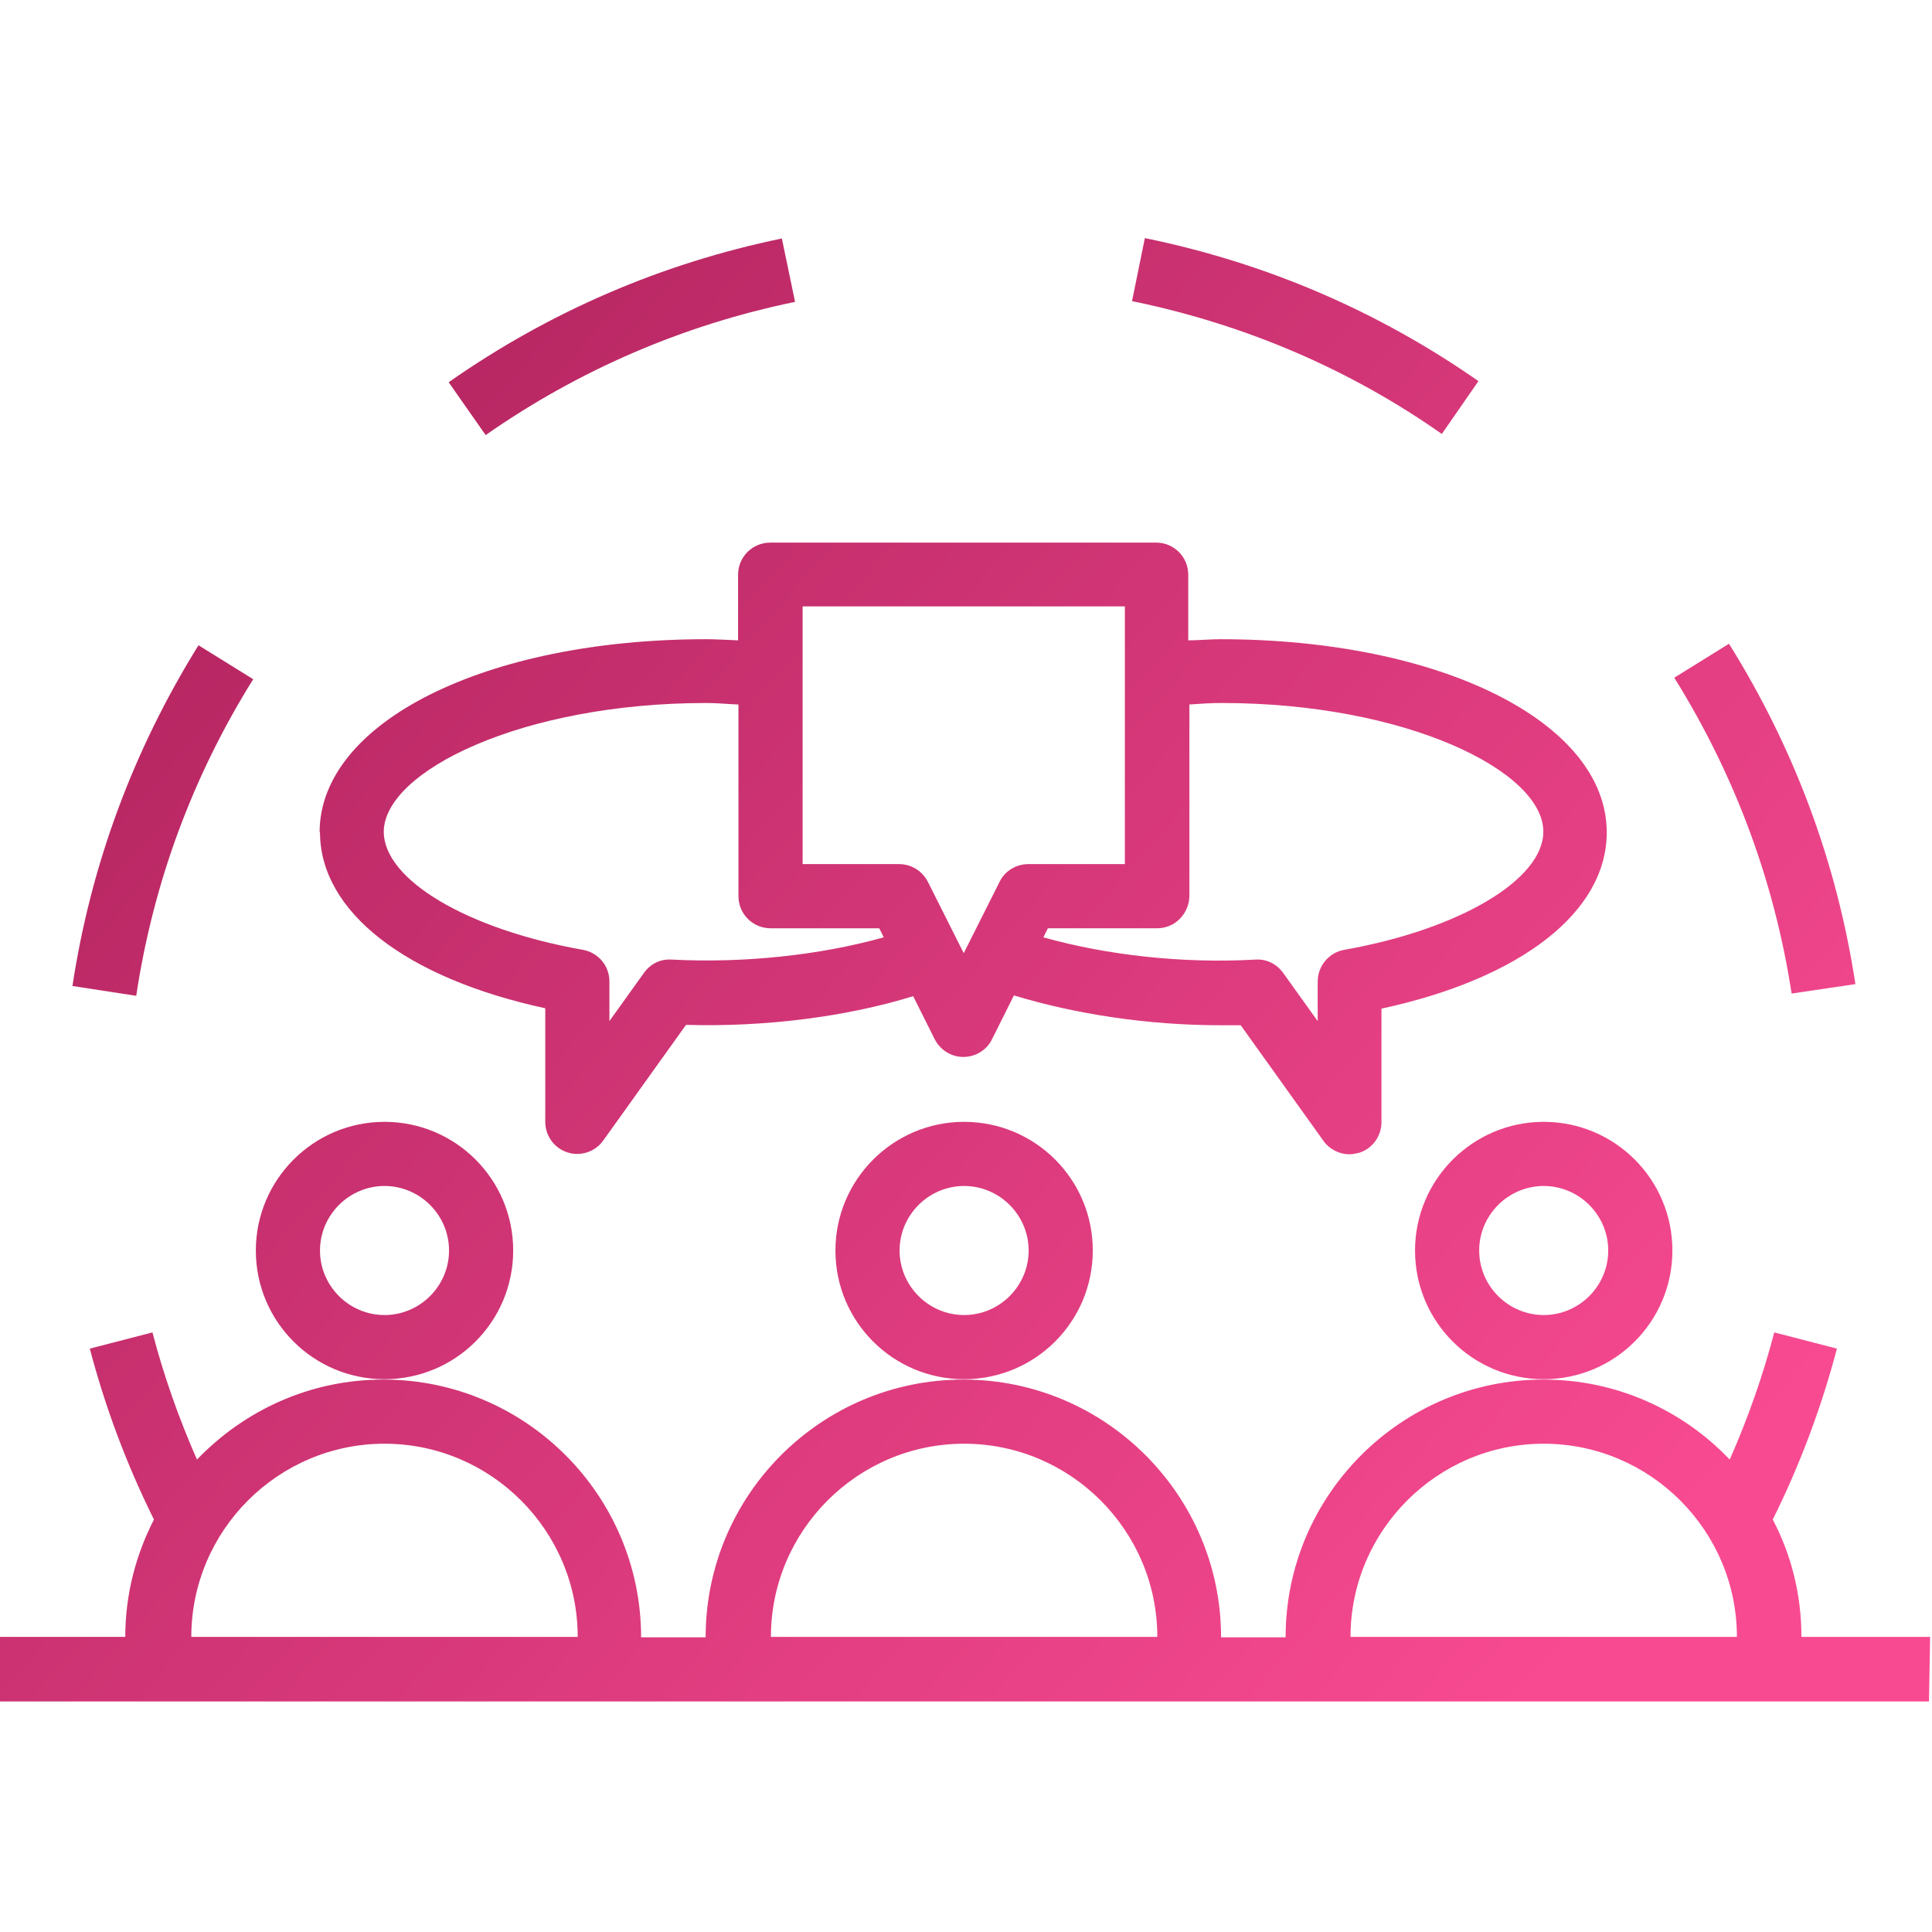 <?xml version="1.0" encoding="utf-8"?>
<!-- Generator: Adobe Illustrator 27.1.1, SVG Export Plug-In . SVG Version: 6.00 Build 0)  -->
<svg version="1.1" id="Layer_5" xmlns="http://www.w3.org/2000/svg" xmlns:xlink="http://www.w3.org/1999/xlink" x="0px" y="0px"
	 viewBox="0 0 512 512" style="enable-background:new 0 0 512 512;" xml:space="preserve">
<style type="text/css">
	.st0{fill:url(#SVGID_1_);}
	.st1{fill:url(#SVGID_00000119097058436163511590000011848452562130186907_);}
	.st2{fill:url(#SVGID_00000083780698073120498090000005452386575904830138_);}
	.st3{fill:url(#SVGID_00000121982422152763008950000008850122532253083039_);}
	.st4{fill:url(#SVGID_00000013174217807074344400000013467132488647630756_);}
	.st5{fill:url(#SVGID_00000176005684998456204550000004426363532269421755_);}
	.st6{fill:url(#SVGID_00000031921715755696560640000012510349121586746026_);}
	.st7{fill:url(#SVGID_00000122711128258889831060000004273565442481792657_);}
	.st8{fill:url(#SVGID_00000090988172358785589920000000826752570611191964_);}
</style>
<g>
	<linearGradient id="SVGID_1_" gradientUnits="userSpaceOnUse" x1="-85.586" y1="166.299" x2="333.414" y2="535.299">
		<stop  offset="0" style="stop-color:#A91F58"/>
		<stop  offset="1" style="stop-color:#F84A91"/>
	</linearGradient>
	<path class="st0" d="M136,331.4c0-18.9-15.3-34.1-34.1-34.1s-34.1,15.3-34.1,34.1c0,18.9,15.3,34.1,34.1,34.1S136,350.3,136,331.4z
		 M101.9,348.5c-9.4,0-17.1-7.7-17.1-17.1s7.7-17.1,17.1-17.1S119,322,119,331.4S111.3,348.5,101.9,348.5z"/>
	
		<linearGradient id="SVGID_00000163778674854748192560000016233420269564632239_" gradientUnits="userSpaceOnUse" x1="-18.493" y1="90.115" x2="400.507" y2="459.115">
		<stop  offset="0" style="stop-color:#A91F58"/>
		<stop  offset="1" style="stop-color:#F84A91"/>
	</linearGradient>
	<path style="fill:url(#SVGID_00000163778674854748192560000016233420269564632239_);" d="M289.6,331.4c0-18.9-15.3-34.1-34.1-34.1
		s-34.1,15.3-34.1,34.1c0,18.9,15.3,34.1,34.1,34.1S289.6,350.3,289.6,331.4z M255.5,348.5c-9.4,0-17.1-7.7-17.1-17.1
		s7.7-17.1,17.1-17.1s17.1,7.7,17.1,17.1S264.9,348.5,255.5,348.5z"/>
	
		<linearGradient id="SVGID_00000068638728257367288140000006807209054504410297_" gradientUnits="userSpaceOnUse" x1="48.6" y1="13.931" x2="467.6" y2="382.931">
		<stop  offset="0" style="stop-color:#A91F58"/>
		<stop  offset="1" style="stop-color:#F84A91"/>
	</linearGradient>
	<path style="fill:url(#SVGID_00000068638728257367288140000006807209054504410297_);" d="M443.2,331.4c0-18.9-15.3-34.1-34.1-34.1
		S375,312.6,375,331.4c0,18.9,15.3,34.1,34.1,34.1S443.2,350.3,443.2,331.4z M409.1,348.5c-9.4,0-17.1-7.7-17.1-17.1
		s7.7-17.1,17.1-17.1s17.1,7.7,17.1,17.1S418.5,348.5,409.1,348.5z"/>
	
		<linearGradient id="SVGID_00000063612347961481479640000007874695315257007796_" gradientUnits="userSpaceOnUse" x1="-59.979" y1="137.223" x2="359.021" y2="506.223">
		<stop  offset="0" style="stop-color:#A91F58"/>
		<stop  offset="1" style="stop-color:#F84A91"/>
	</linearGradient>
	<path style="fill:url(#SVGID_00000063612347961481479640000007874695315257007796_);" d="M511.5,433.8h-34.1
		c0-11.2-2.7-21.8-7.6-31.1c7.2-14.5,12.9-29.7,17-45.3l-16.6-4.3c-3,11.5-7,22.8-11.8,33.7c-12.5-13.1-30-21.2-49.4-21.2
		c-37.6,0-68.3,30.6-68.3,68.3h-17.1c0-37.6-30.6-68.3-68.3-68.3s-68.3,30.6-68.3,68.3h-17.1c0-37.6-30.6-68.3-68.3-68.3
		c-19.5,0-36.9,8.2-49.4,21.2c-4.8-10.9-8.8-22.2-11.8-33.7l-16.6,4.3c4.1,15.6,9.8,30.8,17,45.3c-4.8,9.3-7.6,19.9-7.6,31.1h-34
		v17.1h512L511.5,433.8z M50.7,433.8c0-28.2,23-51.2,51.2-51.2s51.2,23,51.2,51.2H50.7z M204.3,433.8c0-28.2,23-51.2,51.2-51.2
		s51.2,23,51.2,51.2H204.3z M357.9,433.8c0-28.2,23-51.2,51.2-51.2s51.2,23,51.2,51.2H357.9z"/>
	
		<linearGradient id="SVGID_00000145773300323691877000000008121431026230414763_" gradientUnits="userSpaceOnUse" x1="33.057" y1="31.58" x2="452.057" y2="400.58">
		<stop  offset="0" style="stop-color:#A91F58"/>
		<stop  offset="1" style="stop-color:#F84A91"/>
	</linearGradient>
	<path style="fill:url(#SVGID_00000145773300323691877000000008121431026230414763_);" d="M84.8,220.5c0,21.1,22.7,38.7,59.7,46.7
		v30.1c0,3.7,2.4,7,5.9,8.1c0.9,0.3,1.7,0.4,2.6,0.4c2.7,0,5.3-1.3,6.9-3.6l21.9-30.6c20.9,0.6,42.4-2.1,60.2-7.6l5.7,11.4
		c1.5,2.9,4.4,4.7,7.6,4.7c3.2,0,6.2-1.8,7.6-4.7l5.8-11.6c16.2,4.9,35.2,7.9,54.8,7.9h5.3l21.9,30.6c1.6,2.3,4.3,3.6,6.9,3.6
		c0.9,0,1.7-0.2,2.6-0.4c3.5-1.1,5.9-4.4,5.9-8.1v-30.1c37-8,59.7-25.6,59.7-46.7c0-29.2-44-51.2-102.4-51.2c-2.9,0-5.7,0.3-8.5,0.3
		v-17.4c0-4.7-3.8-8.5-8.5-8.5H204.1c-4.7,0-8.5,3.8-8.5,8.5v17.4c-2.8-0.1-5.6-0.3-8.5-0.3c-58.4,0-102.4,22-102.4,51.2L84.8,220.5
		z M315.2,237.5v-50.8c2.8-0.2,5.6-0.4,8.5-0.4c48.8,0,85.3,18,85.3,34.1c0,12.7-22.2,25.9-52.7,31.3c-4.1,0.7-7.1,4.3-7.1,8.4v10.5
		l-9.1-12.7c-1.7-2.4-4.4-3.8-7.4-3.6c-19.4,1.1-39.5-1.2-56.2-5.9l1.2-2.4h28.8C311.3,246.1,315.1,242.2,315.2,237.5L315.2,237.5z
		 M212.8,160.7h85.3V229h-25.6c-3.2,0-6.2,1.8-7.6,4.7l-9.5,18.9l-9.5-18.9c-1.5-2.9-4.4-4.7-7.6-4.7h-25.6V160.7z M187.2,186.3
		c2.9,0,5.7,0.3,8.5,0.4v50.8c0,4.7,3.8,8.5,8.5,8.5h28.8l1.2,2.4c-16.7,4.7-36.9,6.9-56.2,5.9c-3.1-0.2-5.7,1.2-7.4,3.6l-9.1,12.7
		v-10.5c0-4.2-3-7.7-7.1-8.4c-30.5-5.4-52.7-18.5-52.7-31.3C101.8,204.4,138.3,186.3,187.2,186.3L187.2,186.3z"/>
	
		<linearGradient id="SVGID_00000157987355120593458340000015632650325648066748_" gradientUnits="userSpaceOnUse" x1="140.506" y1="-90.428" x2="559.506" y2="278.572">
		<stop  offset="0" style="stop-color:#A91F58"/>
		<stop  offset="1" style="stop-color:#F84A91"/>
	</linearGradient>
	<path style="fill:url(#SVGID_00000157987355120593458340000015632650325648066748_);" d="M300,79.8c29.6,6.1,57.3,17.8,82.1,35.2
		l9.7-14c-26.8-18.7-56.6-31.4-88.4-37.9L300,79.8L300,79.8z"/>
	
		<linearGradient id="SVGID_00000011718339792691795240000007031970042670700720_" gradientUnits="userSpaceOnUse" x1="63.401" y1="-2.876" x2="482.401" y2="366.124">
		<stop  offset="0" style="stop-color:#A91F58"/>
		<stop  offset="1" style="stop-color:#F84A91"/>
	</linearGradient>
	<path style="fill:url(#SVGID_00000011718339792691795240000007031970042670700720_);" d="M207.2,63.2
		c-31.9,6.6-61.6,19.4-88.3,38.1l9.8,14c24.8-17.3,52.4-29.2,82-35.3L207.2,63.2L207.2,63.2z"/>
	
		<linearGradient id="SVGID_00000162329055385562052840000004352505076161071001_" gradientUnits="userSpaceOnUse" x1="130.403" y1="-78.956" x2="549.403" y2="290.044">
		<stop  offset="0" style="stop-color:#A91F58"/>
		<stop  offset="1" style="stop-color:#F84A91"/>
	</linearGradient>
	<path style="fill:url(#SVGID_00000162329055385562052840000004352505076161071001_);" d="M491.7,260.8
		c-4.9-32.2-16.2-62.5-33.5-90.2l-14.5,9c16,25.7,26.5,53.8,31.1,83.7L491.7,260.8L491.7,260.8z"/>
	
		<linearGradient id="SVGID_00000002369389946533454320000009563342381500709552_" gradientUnits="userSpaceOnUse" x1="-56.309" y1="133.055" x2="362.691" y2="502.055">
		<stop  offset="0" style="stop-color:#A91F58"/>
		<stop  offset="1" style="stop-color:#F84A91"/>
	</linearGradient>
	<path style="fill:url(#SVGID_00000002369389946533454320000009563342381500709552_);" d="M67.1,180l-14.5-9
		c-17.2,27.7-28.5,58-33.4,90.3l16.9,2.6C40.6,234,51,205.8,67.1,180L67.1,180z"/>
</g>
</svg>
